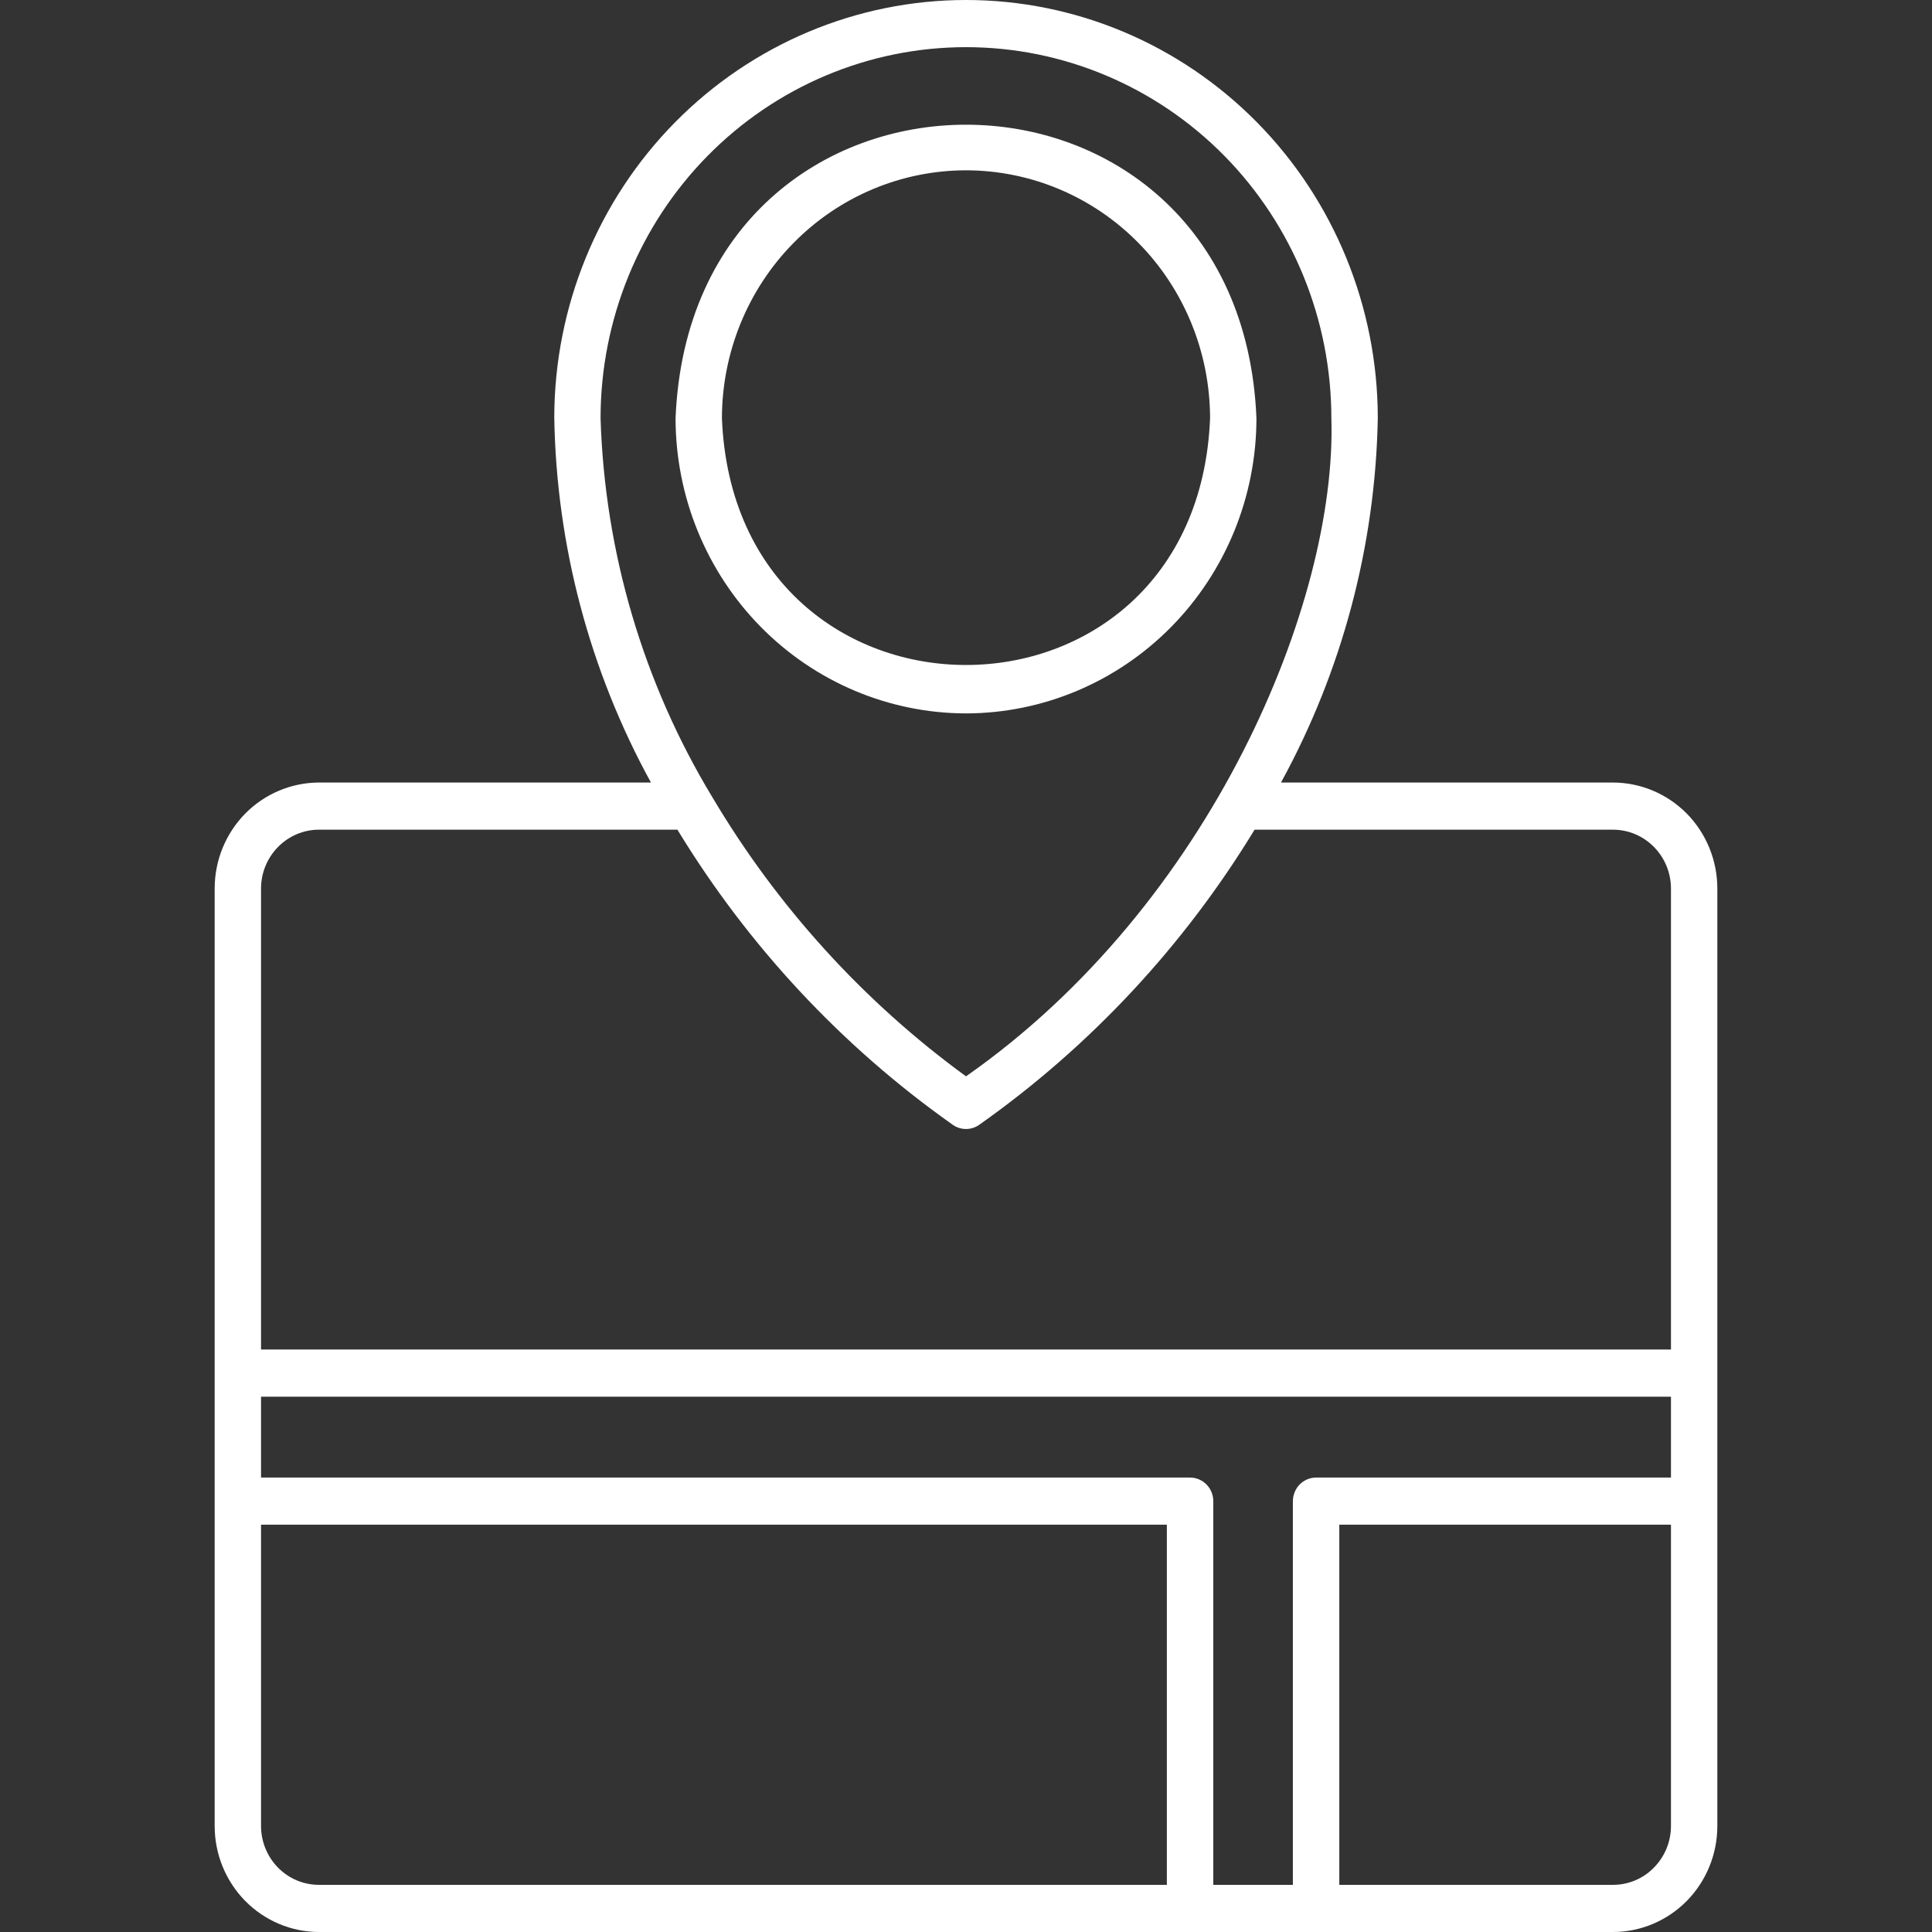 <svg width="27" height="27" viewBox="0 0 27 27" fill="none" xmlns="http://www.w3.org/2000/svg">
<rect x="0" y="0" width="27" height="27" fill="#333333" stroke="none"/>
<path d="M22.542 27H4.458C4.071 27 3.701 26.843 3.427 26.566C3.154 26.288 3 25.912 3 25.519V12.417C3 12.024 3.154 11.648 3.427 11.37C3.701 11.093 4.071 10.937 4.458 10.936H9.097C8.24 9.374 7.775 7.621 7.746 5.833C7.749 4.284 8.357 2.8 9.437 1.706C10.517 0.613 11.979 -0.001 13.504 1.27406e-06C15.029 0.001 16.491 0.617 17.569 1.712C18.647 2.807 19.253 4.292 19.255 5.84C19.222 7.626 18.757 9.376 17.902 10.936H22.542C22.929 10.937 23.299 11.093 23.573 11.37C23.846 11.648 24 12.024 24 12.417V25.519C24 25.912 23.846 26.288 23.573 26.566C23.299 26.843 22.929 27 22.542 27ZM18.717 26.341H22.542C22.757 26.341 22.963 26.255 23.114 26.1C23.266 25.946 23.352 25.737 23.352 25.519V21.308H18.717V26.341ZM16.956 26.341H18.068V20.979C18.069 20.891 18.103 20.807 18.163 20.746C18.224 20.684 18.307 20.649 18.393 20.649H23.352V19.519H3.648V20.649H16.631C16.717 20.649 16.8 20.684 16.861 20.746C16.921 20.807 16.956 20.891 16.956 20.979L16.956 26.341ZM3.648 21.308V25.519C3.648 25.737 3.734 25.946 3.885 26.1C4.037 26.255 4.243 26.341 4.458 26.341H16.307V21.308H3.648ZM3.648 18.86H23.352V12.417C23.352 12.199 23.266 11.99 23.114 11.836C22.963 11.682 22.757 11.595 22.542 11.595H17.533C16.543 13.222 15.234 14.625 13.688 15.717C13.633 15.757 13.567 15.778 13.5 15.778C13.433 15.778 13.367 15.757 13.312 15.717C11.766 14.625 10.457 13.222 9.467 11.595H4.458C4.243 11.595 4.037 11.682 3.886 11.836C3.734 11.99 3.648 12.199 3.648 12.417L3.648 18.86ZM9.954 11.139C10.863 12.672 12.069 13.999 13.5 15.042C16.932 12.643 18.686 8.408 18.606 5.846C18.606 4.471 18.068 3.151 17.111 2.178C16.153 1.205 14.854 0.659 13.5 0.659C12.146 0.659 10.847 1.205 9.889 2.178C8.931 3.151 8.393 4.471 8.393 5.846C8.451 7.719 8.989 9.543 9.954 11.139ZM13.5 9.97C12.424 9.968 11.392 9.533 10.631 8.76C9.87 7.987 9.442 6.939 9.441 5.846C9.664 0.374 17.337 0.376 17.559 5.846C17.558 6.939 17.13 7.987 16.369 8.76C15.608 9.533 14.576 9.968 13.5 9.97ZM13.5 2.38C12.595 2.381 11.728 2.746 11.089 3.396C10.449 4.046 10.09 4.927 10.089 5.846C10.276 10.443 16.725 10.442 16.911 5.846C16.91 4.927 16.551 4.046 15.911 3.396C15.272 2.746 14.405 2.381 13.5 2.38Z" fill="white"/>
</svg>
